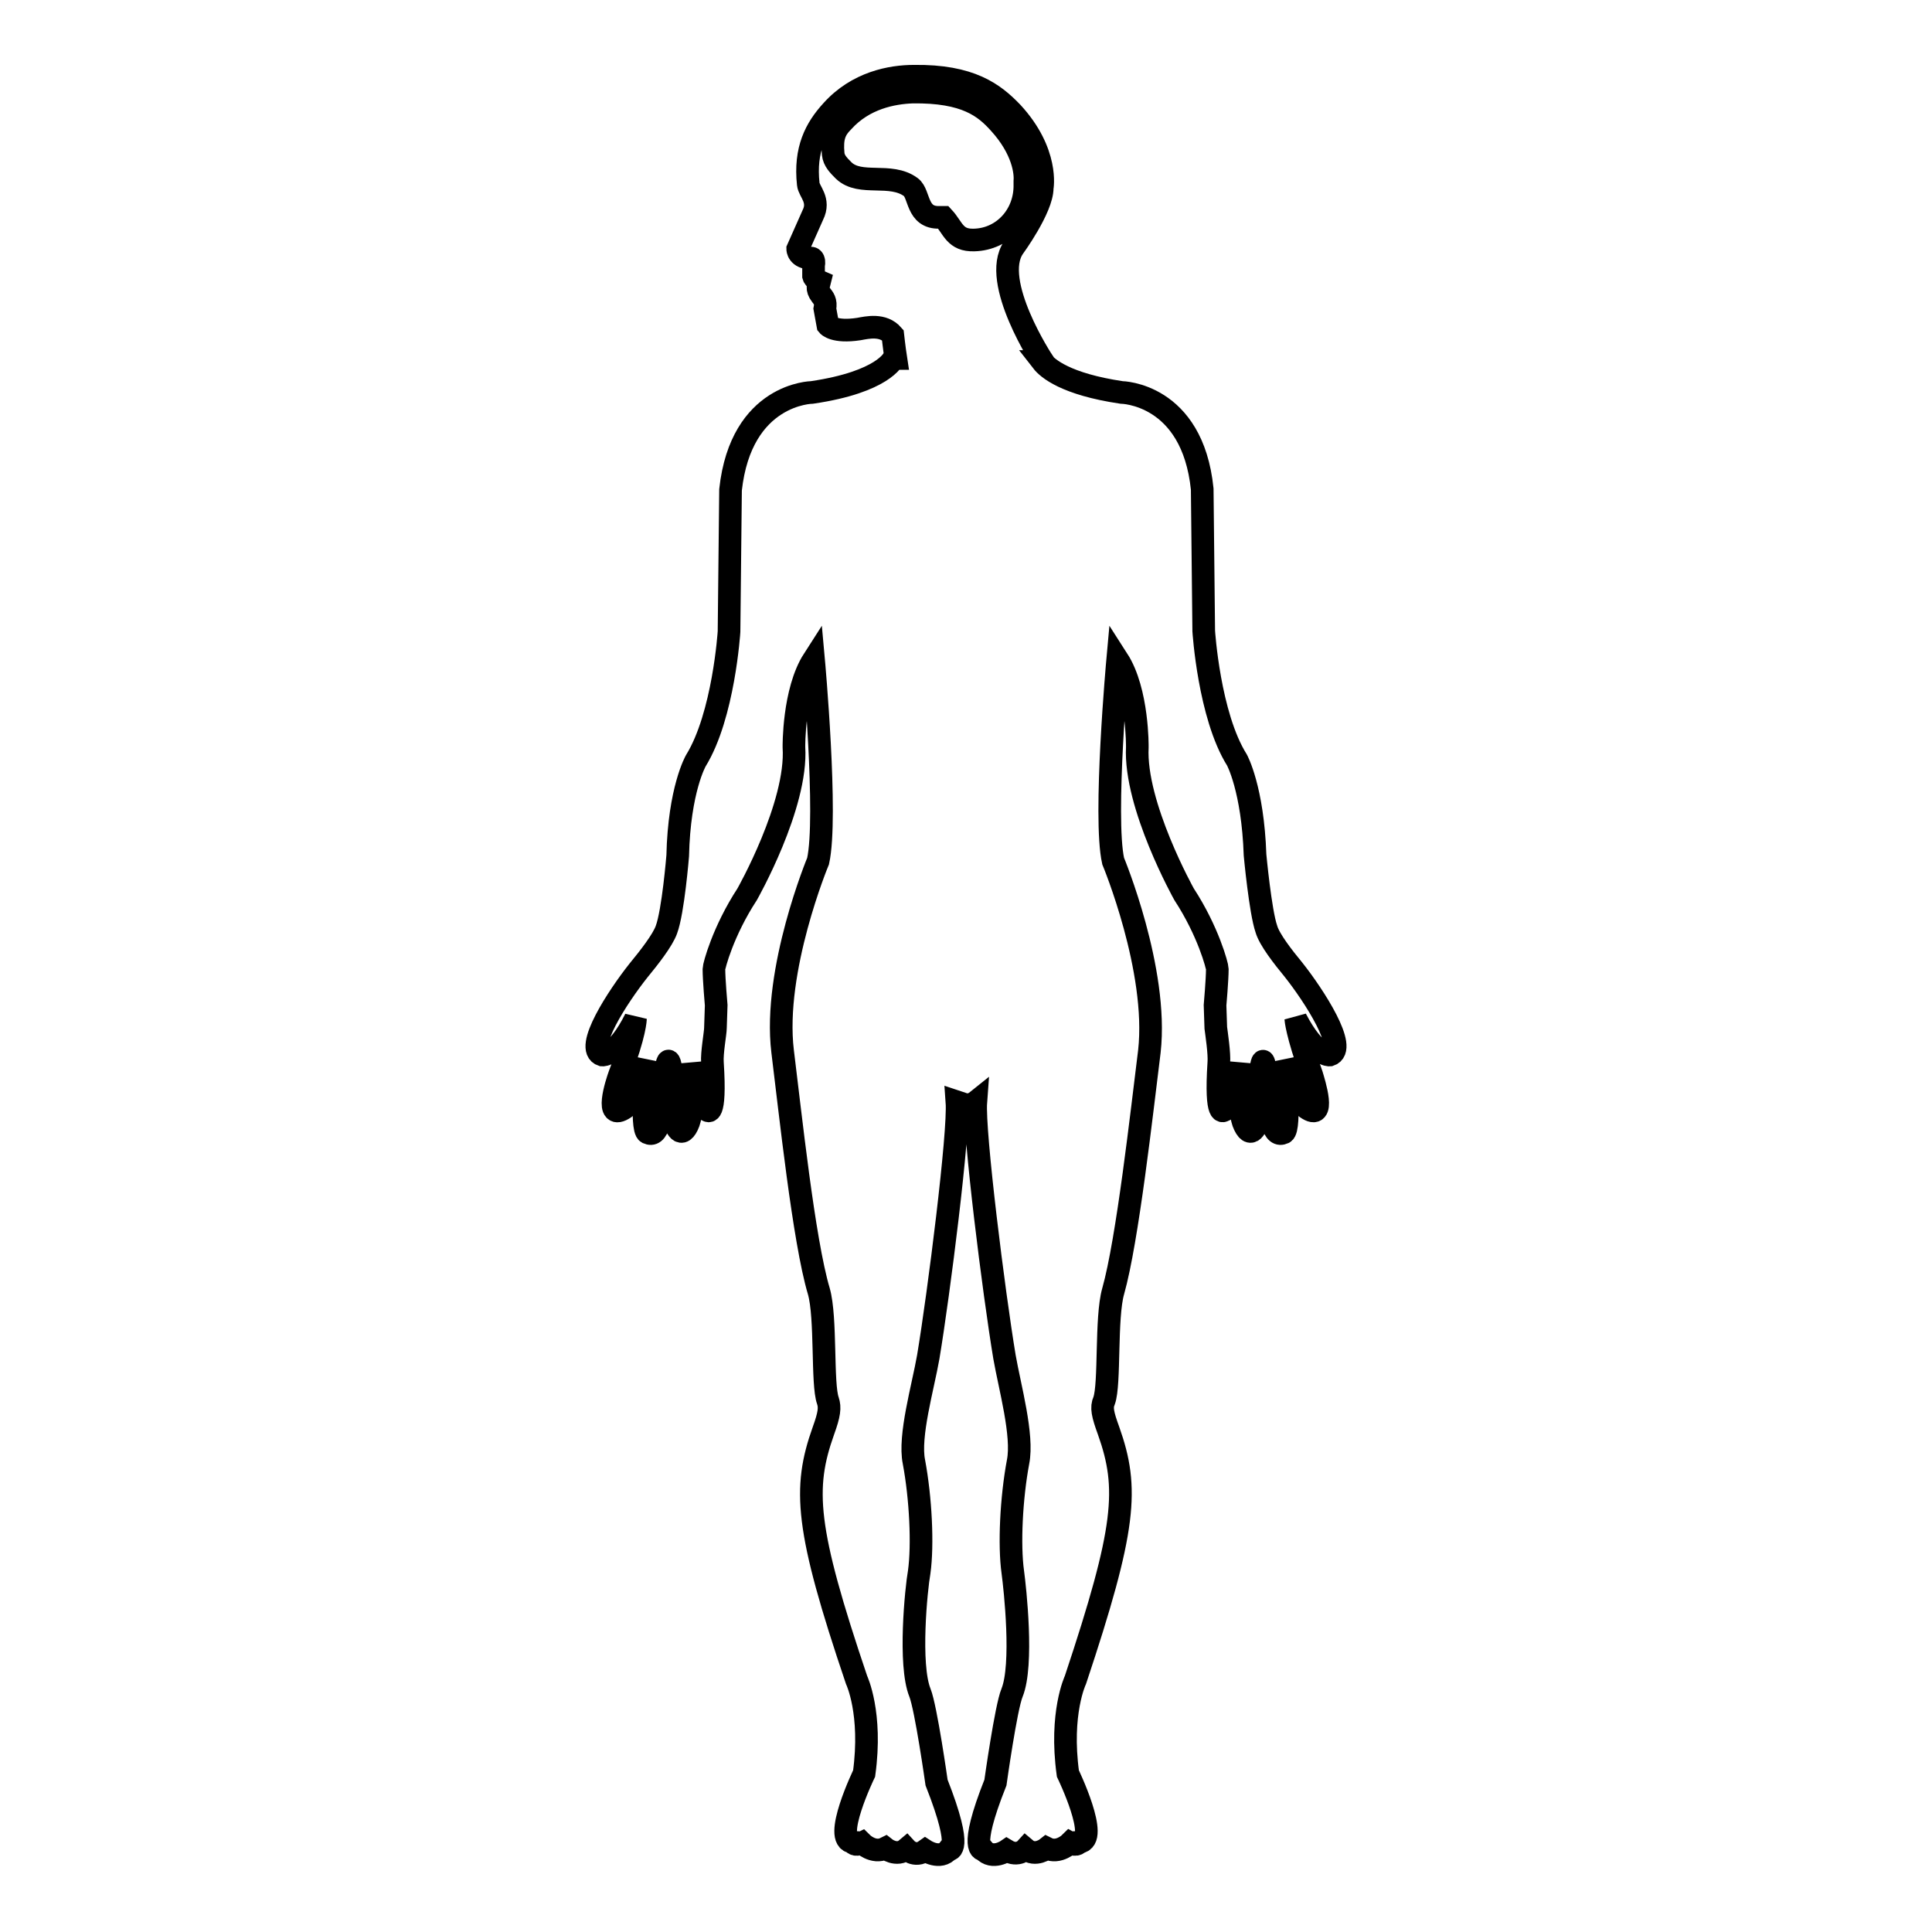 <?xml version="1.0" encoding="utf-8"?>
<!-- Svg Vector Icons : http://www.onlinewebfonts.com/icon -->
<!DOCTYPE svg PUBLIC "-//W3C//DTD SVG 1.1//EN" "http://www.w3.org/Graphics/SVG/1.1/DTD/svg11.dtd">
<svg version="1.1" xmlns="http://www.w3.org/2000/svg" xmlns:xlink="http://www.w3.org/1999/xlink" x="0px" y="0px" viewBox="0 0 256 256" enable-background="new 0 0 256 256" xml:space="preserve">
<g><g><g><g><path stroke-width="3" fill-opacity="0" stroke="#000000"  d="M171.4,128.5c-1.4-1.7-3.2-4-3.6-5.4c-0.8-2.3-1.5-9.8-1.5-9.8c-0.3-8.8-2.4-12.6-2.4-12.6c-3.7-5.9-4.4-17.1-4.4-17.1l-0.2-18.8C158,52.1,148.6,52,148.6,52c-7.4-1.1-9.8-3.2-10.5-4.1l0.1,0c0,0-7-10.6-3.9-15.1c0,0,3.8-5.2,3.8-7.9c0,0,0.9-4.7-4-10c-2.4-2.5-5.5-4.9-13-4.8c-3,0-7.5,0.8-10.9,4.6c-2.1,2.3-3.6,5.1-3.1,9.7c0.1,1,1.6,2.1,0.6,4.1l-2,4.5c0,0,0,1.2,1.8,1.2c0,0,0.5,0,0.3,1v1.4c0,0,0.1,0.4,0.8,0.7l-0.1,0.4c0,0-0.4,0.5,0.3,1.4c0.3,0.4,0.7,0.8,0.5,1.8l0.4,2.2c0,0,0.8,1,4.1,0.5c1.1-0.2,3.2-0.7,4.5,0.8c0,0,0.2,1.8,0.4,3.1h-0.3c0,0-1.3,3.1-10.8,4.5c0,0-9.4,0.1-10.8,12.9l-0.2,18.8c0,0-0.7,11.1-4.4,17.1c0,0-2.2,3.8-2.4,12.6c0,0-0.6,7.4-1.5,9.8c-0.5,1.4-2.3,3.7-3.7,5.4c-2.7,3.4-7.3,10.4-4.8,11.2c0,0,1.9,0.2,4.4-4.8c0,0,0,1.9-2.1,7.4c-0.4,1.1-2.1,6.3,0.7,4.4c0,0,1.2-0.9,2.9-6.3c0,0-0.9,9.1,0.1,9.6c1.3,0.6,2-1.2,2.6-9.2c0,0,0.6-2.6,0.9,7.3c0,0.5,0.8,3,1.8,0.9c0.9-1.8,0.5-6.6,0.5-8.2c0,0,1.1,6.2,2.1,6.2c0,0,1.2,1.4,0.7-6.3c-0.1-1.3,0.4-3.9,0.4-4.6l0.1-3c0,0-0.3-3.4-0.3-4.8c0-0.4,1.2-5,4.4-9.9c0,0,6.7-11.8,6.2-19.5c0,0-0.1-7.4,2.6-11.6c0,0,1.9,20.9,0.6,26.7c0,0-6,14.4-4.7,25.2c1,8,2.8,25.1,4.8,31.8c1,3.5,0.4,12.3,1.2,14.5c0.3,0.9,0.2,1.8-0.6,4c-2.7,7.6-2.4,12.9,4.4,33c0,0,2.1,4.4,1,12.4c0,0-4.3,8.9-1.5,9.1c0,0,0.2,0.6,1.2,0.1c0,0,1.5,1.5,3.1,0.7c0,0,1.5,1.2,2.8,0.1c0,0,1.1,1.2,2.5,0.2c0,0,2,1.3,3.1-0.1c0,0,2.1,0.5-1.6-8.9c0,0-1.4-9.9-2.2-11.9c-1.5-3.7-0.5-13.8-0.1-16c0.5-3.6,0.2-9.8-0.7-14.6c-0.7-3.4,1.2-9.9,1.9-13.9c1.4-8.4,4.1-29.7,3.8-33.8l1.2,0.4c0.8,0,1.3-0.4,1.3-0.4c-0.3,4,2.4,25.4,3.8,33.8c0.7,4,2.5,10.4,1.8,13.9c-0.9,4.8-1.2,11-0.7,14.6c0.3,2.2,1.4,12.3-0.1,16c-0.8,1.9-2.2,11.9-2.2,11.9c-3.7,9.3-1.6,8.9-1.6,8.9c1.2,1.4,3.1,0.1,3.1,0.1c1.5,0.9,2.5-0.2,2.5-0.2c1.3,1.1,2.8-0.1,2.8-0.1c1.6,0.8,3.1-0.7,3.1-0.7c0.9,0.5,1.2-0.1,1.2-0.1c2.8-0.2-1.5-9.1-1.5-9.1c-1.1-8,1-12.4,1-12.4c6.7-20.1,7.1-25.4,4.4-33c-0.8-2.2-1-3.1-0.6-4c0.8-2.2,0.2-11,1.2-14.5c1.9-6.7,3.8-23.8,4.8-31.8c1.2-10.8-4.8-25.2-4.8-25.2c-1.3-5.8,0.6-26.7,0.6-26.7c2.7,4.2,2.6,11.6,2.6,11.6c-0.4,7.7,6.2,19.5,6.2,19.5c3.2,4.9,4.4,9.5,4.4,9.9c0,1.4-0.3,4.8-0.3,4.8l0.1,3c0.1,0.8,0.5,3.4,0.4,4.6c-0.5,7.7,0.7,6.3,0.7,6.3c1.1,0,2.2-6.2,2.2-6.2c0,1.6-0.4,6.4,0.5,8.2c1,2.1,1.8-0.4,1.8-0.9c0.3-9.8,0.8-7.3,0.8-7.3c0.6,8,1.3,9.8,2.6,9.2c1-0.5,0.1-9.6,0.1-9.6c1.7,5.4,2.9,6.3,2.9,6.3c2.7,1.9,1-3.4,0.7-4.4c-2-5.5-2.1-7.4-2.1-7.4c2.6,5,4.5,4.8,4.5,4.8C178.7,139,174.1,131.9,171.4,128.5z M111.8,22.6c-0.7-0.7-1.3-1.3-1.4-2.2c-0.2-2.2,0.2-3.2,1.3-4.3c2.8-3.1,6.6-3.8,9.2-3.9c7.1-0.1,9.6,2,11.5,4.1c3.2,3.5,3.5,6.6,3.4,7.7l0,0.4c0.1,4.1-2.9,7.3-6.7,7.4c-2.6,0.1-2.8-1.6-4.1-3l-0.5,0c-3.1,0.1-2.6-3.1-3.8-4C118,22.8,114,24.7,111.8,22.6z"/></g></g><g></g><g></g><g></g><g></g><g></g><g></g><g></g><g></g><g></g><g></g><g></g><g></g><g></g><g></g><g></g></g></g>
</svg>